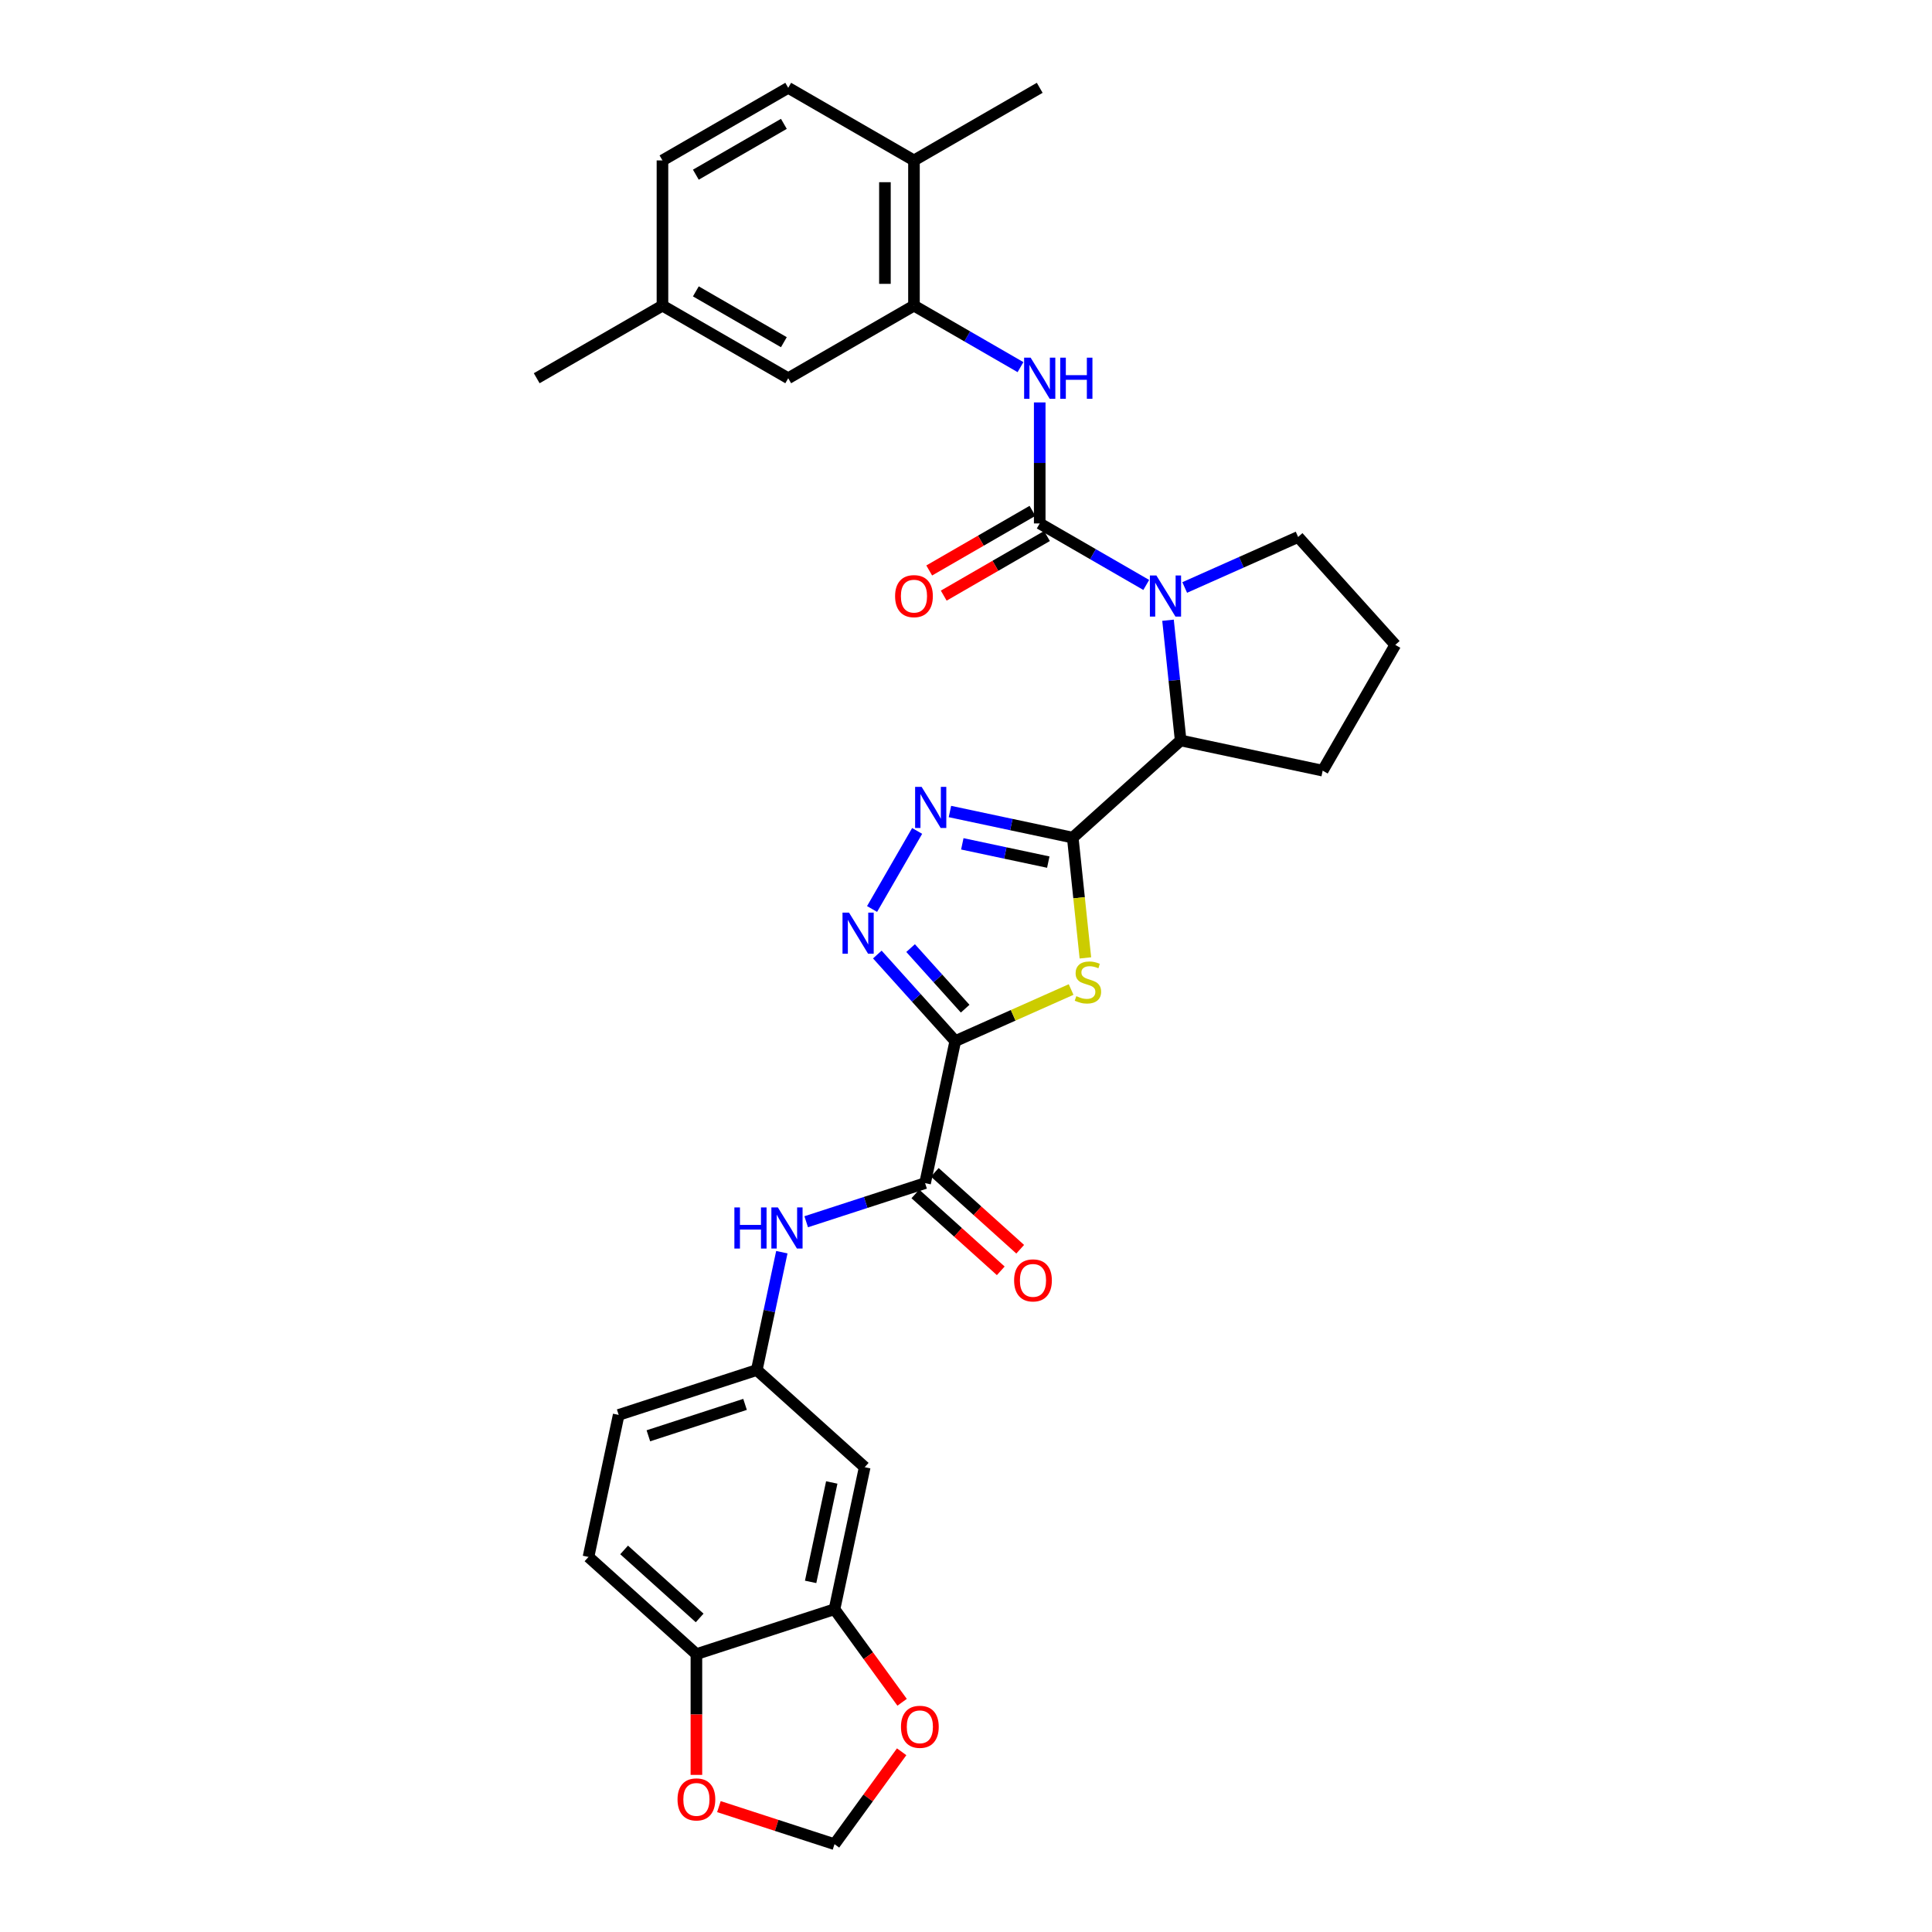 <?xml version='1.0' encoding='iso-8859-1'?>
<svg version='1.1' baseProfile='full'
              xmlns='http://www.w3.org/2000/svg'
                      xmlns:rdkit='http://www.rdkit.org/xml'
                      xmlns:xlink='http://www.w3.org/1999/xlink'
                  xml:space='preserve'
width='1000px' height='1000px' viewBox='0 0 1000 1000'>
<!-- END OF HEADER -->
<rect style='opacity:1.0;fill:#FFFFFF;stroke:none' width='1000' height='1000' x='0' y='0'> </rect>
<path class='bond-1' d='M 494.445,538.868 L 524.424,525.521' style='fill:none;fill-rule:evenodd;stroke:#000000;stroke-width:6px;stroke-linecap:butt;stroke-linejoin:miter;stroke-opacity:1' />
<path class='bond-1' d='M 524.424,525.521 L 554.403,512.173' style='fill:none;fill-rule:evenodd;stroke:#CCCC00;stroke-width:6px;stroke-linecap:butt;stroke-linejoin:miter;stroke-opacity:1' />
<path class='bond-4' d='M 494.445,538.868 L 474.275,516.467' style='fill:none;fill-rule:evenodd;stroke:#000000;stroke-width:6px;stroke-linecap:butt;stroke-linejoin:miter;stroke-opacity:1' />
<path class='bond-4' d='M 474.275,516.467 L 454.105,494.066' style='fill:none;fill-rule:evenodd;stroke:#0000FF;stroke-width:6px;stroke-linecap:butt;stroke-linejoin:miter;stroke-opacity:1' />
<path class='bond-4' d='M 499.565,522.089 L 485.446,506.409' style='fill:none;fill-rule:evenodd;stroke:#000000;stroke-width:6px;stroke-linecap:butt;stroke-linejoin:miter;stroke-opacity:1' />
<path class='bond-4' d='M 485.446,506.409 L 471.327,490.728' style='fill:none;fill-rule:evenodd;stroke:#0000FF;stroke-width:6px;stroke-linecap:butt;stroke-linejoin:miter;stroke-opacity:1' />
<path class='bond-6' d='M 494.445,538.868 L 478.819,612.385' style='fill:none;fill-rule:evenodd;stroke:#000000;stroke-width:6px;stroke-linecap:butt;stroke-linejoin:miter;stroke-opacity:1' />
<path class='bond-0' d='M 555.25,433.551 L 558.522,464.679' style='fill:none;fill-rule:evenodd;stroke:#000000;stroke-width:6px;stroke-linecap:butt;stroke-linejoin:miter;stroke-opacity:1' />
<path class='bond-0' d='M 558.522,464.679 L 561.794,495.807' style='fill:none;fill-rule:evenodd;stroke:#CCCC00;stroke-width:6px;stroke-linecap:butt;stroke-linejoin:miter;stroke-opacity:1' />
<path class='bond-7' d='M 555.25,433.551 L 611.104,383.259' style='fill:none;fill-rule:evenodd;stroke:#000000;stroke-width:6px;stroke-linecap:butt;stroke-linejoin:miter;stroke-opacity:1' />
<path class='bond-32' d='M 555.25,433.551 L 523.467,426.795' style='fill:none;fill-rule:evenodd;stroke:#000000;stroke-width:6px;stroke-linecap:butt;stroke-linejoin:miter;stroke-opacity:1' />
<path class='bond-32' d='M 523.467,426.795 L 491.684,420.039' style='fill:none;fill-rule:evenodd;stroke:#0000FF;stroke-width:6px;stroke-linecap:butt;stroke-linejoin:miter;stroke-opacity:1' />
<path class='bond-32' d='M 542.59,446.227 L 520.342,441.498' style='fill:none;fill-rule:evenodd;stroke:#000000;stroke-width:6px;stroke-linecap:butt;stroke-linejoin:miter;stroke-opacity:1' />
<path class='bond-32' d='M 520.342,441.498 L 498.094,436.769' style='fill:none;fill-rule:evenodd;stroke:#0000FF;stroke-width:6px;stroke-linecap:butt;stroke-linejoin:miter;stroke-opacity:1' />
<path class='bond-2' d='M 538.158,270.932 L 565.728,286.849' style='fill:none;fill-rule:evenodd;stroke:#000000;stroke-width:6px;stroke-linecap:butt;stroke-linejoin:miter;stroke-opacity:1' />
<path class='bond-2' d='M 565.728,286.849 L 593.297,302.767' style='fill:none;fill-rule:evenodd;stroke:#0000FF;stroke-width:6px;stroke-linecap:butt;stroke-linejoin:miter;stroke-opacity:1' />
<path class='bond-8' d='M 538.158,270.932 L 538.158,239.613' style='fill:none;fill-rule:evenodd;stroke:#000000;stroke-width:6px;stroke-linecap:butt;stroke-linejoin:miter;stroke-opacity:1' />
<path class='bond-8' d='M 538.158,239.613 L 538.158,208.294' style='fill:none;fill-rule:evenodd;stroke:#0000FF;stroke-width:6px;stroke-linecap:butt;stroke-linejoin:miter;stroke-opacity:1' />
<path class='bond-14' d='M 534.4,264.423 L 507.68,279.85' style='fill:none;fill-rule:evenodd;stroke:#000000;stroke-width:6px;stroke-linecap:butt;stroke-linejoin:miter;stroke-opacity:1' />
<path class='bond-14' d='M 507.68,279.85 L 480.96,295.277' style='fill:none;fill-rule:evenodd;stroke:#FF0000;stroke-width:6px;stroke-linecap:butt;stroke-linejoin:miter;stroke-opacity:1' />
<path class='bond-14' d='M 541.916,277.441 L 515.196,292.868' style='fill:none;fill-rule:evenodd;stroke:#000000;stroke-width:6px;stroke-linecap:butt;stroke-linejoin:miter;stroke-opacity:1' />
<path class='bond-14' d='M 515.196,292.868 L 488.476,308.295' style='fill:none;fill-rule:evenodd;stroke:#FF0000;stroke-width:6px;stroke-linecap:butt;stroke-linejoin:miter;stroke-opacity:1' />
<path class='bond-3' d='M 604.564,321.033 L 607.834,352.146' style='fill:none;fill-rule:evenodd;stroke:#0000FF;stroke-width:6px;stroke-linecap:butt;stroke-linejoin:miter;stroke-opacity:1' />
<path class='bond-3' d='M 607.834,352.146 L 611.104,383.259' style='fill:none;fill-rule:evenodd;stroke:#000000;stroke-width:6px;stroke-linecap:butt;stroke-linejoin:miter;stroke-opacity:1' />
<path class='bond-24' d='M 613.199,304.081 L 642.554,291.012' style='fill:none;fill-rule:evenodd;stroke:#0000FF;stroke-width:6px;stroke-linecap:butt;stroke-linejoin:miter;stroke-opacity:1' />
<path class='bond-24' d='M 642.554,291.012 L 671.909,277.942' style='fill:none;fill-rule:evenodd;stroke:#000000;stroke-width:6px;stroke-linecap:butt;stroke-linejoin:miter;stroke-opacity:1' />
<path class='bond-5' d='M 451.383,470.492 L 474.713,430.084' style='fill:none;fill-rule:evenodd;stroke:#0000FF;stroke-width:6px;stroke-linecap:butt;stroke-linejoin:miter;stroke-opacity:1' />
<path class='bond-10' d='M 478.819,612.385 L 448.054,622.381' style='fill:none;fill-rule:evenodd;stroke:#000000;stroke-width:6px;stroke-linecap:butt;stroke-linejoin:miter;stroke-opacity:1' />
<path class='bond-10' d='M 448.054,622.381 L 417.289,632.377' style='fill:none;fill-rule:evenodd;stroke:#0000FF;stroke-width:6px;stroke-linecap:butt;stroke-linejoin:miter;stroke-opacity:1' />
<path class='bond-20' d='M 473.79,617.97 L 495.892,637.871' style='fill:none;fill-rule:evenodd;stroke:#000000;stroke-width:6px;stroke-linecap:butt;stroke-linejoin:miter;stroke-opacity:1' />
<path class='bond-20' d='M 495.892,637.871 L 517.994,657.772' style='fill:none;fill-rule:evenodd;stroke:#FF0000;stroke-width:6px;stroke-linecap:butt;stroke-linejoin:miter;stroke-opacity:1' />
<path class='bond-20' d='M 483.848,606.799 L 505.95,626.7' style='fill:none;fill-rule:evenodd;stroke:#000000;stroke-width:6px;stroke-linecap:butt;stroke-linejoin:miter;stroke-opacity:1' />
<path class='bond-20' d='M 505.95,626.7 L 528.052,646.601' style='fill:none;fill-rule:evenodd;stroke:#FF0000;stroke-width:6px;stroke-linecap:butt;stroke-linejoin:miter;stroke-opacity:1' />
<path class='bond-28' d='M 611.104,383.259 L 684.621,398.886' style='fill:none;fill-rule:evenodd;stroke:#000000;stroke-width:6px;stroke-linecap:butt;stroke-linejoin:miter;stroke-opacity:1' />
<path class='bond-9' d='M 528.207,190.028 L 500.638,174.111' style='fill:none;fill-rule:evenodd;stroke:#0000FF;stroke-width:6px;stroke-linecap:butt;stroke-linejoin:miter;stroke-opacity:1' />
<path class='bond-9' d='M 500.638,174.111 L 473.069,158.193' style='fill:none;fill-rule:evenodd;stroke:#000000;stroke-width:6px;stroke-linecap:butt;stroke-linejoin:miter;stroke-opacity:1' />
<path class='bond-19' d='M 473.069,158.193 L 473.069,83.034' style='fill:none;fill-rule:evenodd;stroke:#000000;stroke-width:6px;stroke-linecap:butt;stroke-linejoin:miter;stroke-opacity:1' />
<path class='bond-19' d='M 458.037,146.919 L 458.037,94.308' style='fill:none;fill-rule:evenodd;stroke:#000000;stroke-width:6px;stroke-linecap:butt;stroke-linejoin:miter;stroke-opacity:1' />
<path class='bond-21' d='M 473.069,158.193 L 407.979,195.773' style='fill:none;fill-rule:evenodd;stroke:#000000;stroke-width:6px;stroke-linecap:butt;stroke-linejoin:miter;stroke-opacity:1' />
<path class='bond-16' d='M 404.676,648.132 L 398.194,678.63' style='fill:none;fill-rule:evenodd;stroke:#0000FF;stroke-width:6px;stroke-linecap:butt;stroke-linejoin:miter;stroke-opacity:1' />
<path class='bond-16' d='M 398.194,678.63 L 391.712,709.127' style='fill:none;fill-rule:evenodd;stroke:#000000;stroke-width:6px;stroke-linecap:butt;stroke-linejoin:miter;stroke-opacity:1' />
<path class='bond-11' d='M 431.939,832.935 L 447.566,759.418' style='fill:none;fill-rule:evenodd;stroke:#000000;stroke-width:6px;stroke-linecap:butt;stroke-linejoin:miter;stroke-opacity:1' />
<path class='bond-11' d='M 419.58,818.782 L 430.518,767.321' style='fill:none;fill-rule:evenodd;stroke:#000000;stroke-width:6px;stroke-linecap:butt;stroke-linejoin:miter;stroke-opacity:1' />
<path class='bond-15' d='M 431.939,832.935 L 449.436,857.017' style='fill:none;fill-rule:evenodd;stroke:#000000;stroke-width:6px;stroke-linecap:butt;stroke-linejoin:miter;stroke-opacity:1' />
<path class='bond-15' d='M 449.436,857.017 L 466.932,881.099' style='fill:none;fill-rule:evenodd;stroke:#FF0000;stroke-width:6px;stroke-linecap:butt;stroke-linejoin:miter;stroke-opacity:1' />
<path class='bond-34' d='M 431.939,832.935 L 360.459,856.161' style='fill:none;fill-rule:evenodd;stroke:#000000;stroke-width:6px;stroke-linecap:butt;stroke-linejoin:miter;stroke-opacity:1' />
<path class='bond-12' d='M 447.566,759.418 L 391.712,709.127' style='fill:none;fill-rule:evenodd;stroke:#000000;stroke-width:6px;stroke-linecap:butt;stroke-linejoin:miter;stroke-opacity:1' />
<path class='bond-13' d='M 360.459,856.161 L 304.604,805.869' style='fill:none;fill-rule:evenodd;stroke:#000000;stroke-width:6px;stroke-linecap:butt;stroke-linejoin:miter;stroke-opacity:1' />
<path class='bond-13' d='M 362.139,837.446 L 323.041,802.242' style='fill:none;fill-rule:evenodd;stroke:#000000;stroke-width:6px;stroke-linecap:butt;stroke-linejoin:miter;stroke-opacity:1' />
<path class='bond-17' d='M 360.459,856.161 L 360.459,887.419' style='fill:none;fill-rule:evenodd;stroke:#000000;stroke-width:6px;stroke-linecap:butt;stroke-linejoin:miter;stroke-opacity:1' />
<path class='bond-17' d='M 360.459,887.419 L 360.459,918.678' style='fill:none;fill-rule:evenodd;stroke:#FF0000;stroke-width:6px;stroke-linecap:butt;stroke-linejoin:miter;stroke-opacity:1' />
<path class='bond-18' d='M 466.692,906.713 L 449.315,930.629' style='fill:none;fill-rule:evenodd;stroke:#FF0000;stroke-width:6px;stroke-linecap:butt;stroke-linejoin:miter;stroke-opacity:1' />
<path class='bond-18' d='M 449.315,930.629 L 431.939,954.545' style='fill:none;fill-rule:evenodd;stroke:#000000;stroke-width:6px;stroke-linecap:butt;stroke-linejoin:miter;stroke-opacity:1' />
<path class='bond-25' d='M 391.712,709.127 L 320.231,732.353' style='fill:none;fill-rule:evenodd;stroke:#000000;stroke-width:6px;stroke-linecap:butt;stroke-linejoin:miter;stroke-opacity:1' />
<path class='bond-25' d='M 385.635,726.907 L 335.598,743.165' style='fill:none;fill-rule:evenodd;stroke:#000000;stroke-width:6px;stroke-linecap:butt;stroke-linejoin:miter;stroke-opacity:1' />
<path class='bond-35' d='M 372.108,935.105 L 402.024,944.825' style='fill:none;fill-rule:evenodd;stroke:#FF0000;stroke-width:6px;stroke-linecap:butt;stroke-linejoin:miter;stroke-opacity:1' />
<path class='bond-35' d='M 402.024,944.825 L 431.939,954.545' style='fill:none;fill-rule:evenodd;stroke:#000000;stroke-width:6px;stroke-linecap:butt;stroke-linejoin:miter;stroke-opacity:1' />
<path class='bond-23' d='M 473.069,83.034 L 407.979,45.455' style='fill:none;fill-rule:evenodd;stroke:#000000;stroke-width:6px;stroke-linecap:butt;stroke-linejoin:miter;stroke-opacity:1' />
<path class='bond-30' d='M 473.069,83.034 L 538.158,45.455' style='fill:none;fill-rule:evenodd;stroke:#000000;stroke-width:6px;stroke-linecap:butt;stroke-linejoin:miter;stroke-opacity:1' />
<path class='bond-26' d='M 407.979,195.773 L 342.889,158.193' style='fill:none;fill-rule:evenodd;stroke:#000000;stroke-width:6px;stroke-linecap:butt;stroke-linejoin:miter;stroke-opacity:1' />
<path class='bond-26' d='M 405.731,177.118 L 360.168,150.812' style='fill:none;fill-rule:evenodd;stroke:#000000;stroke-width:6px;stroke-linecap:butt;stroke-linejoin:miter;stroke-opacity:1' />
<path class='bond-22' d='M 304.604,805.869 L 320.231,732.353' style='fill:none;fill-rule:evenodd;stroke:#000000;stroke-width:6px;stroke-linecap:butt;stroke-linejoin:miter;stroke-opacity:1' />
<path class='bond-36' d='M 407.979,45.455 L 342.889,83.034' style='fill:none;fill-rule:evenodd;stroke:#000000;stroke-width:6px;stroke-linecap:butt;stroke-linejoin:miter;stroke-opacity:1' />
<path class='bond-36' d='M 405.731,64.109 L 360.168,90.415' style='fill:none;fill-rule:evenodd;stroke:#000000;stroke-width:6px;stroke-linecap:butt;stroke-linejoin:miter;stroke-opacity:1' />
<path class='bond-33' d='M 671.909,277.942 L 722.201,333.796' style='fill:none;fill-rule:evenodd;stroke:#000000;stroke-width:6px;stroke-linecap:butt;stroke-linejoin:miter;stroke-opacity:1' />
<path class='bond-27' d='M 342.889,158.193 L 342.889,83.034' style='fill:none;fill-rule:evenodd;stroke:#000000;stroke-width:6px;stroke-linecap:butt;stroke-linejoin:miter;stroke-opacity:1' />
<path class='bond-31' d='M 342.889,158.193 L 277.799,195.773' style='fill:none;fill-rule:evenodd;stroke:#000000;stroke-width:6px;stroke-linecap:butt;stroke-linejoin:miter;stroke-opacity:1' />
<path class='bond-29' d='M 684.621,398.886 L 722.201,333.796' style='fill:none;fill-rule:evenodd;stroke:#000000;stroke-width:6px;stroke-linecap:butt;stroke-linejoin:miter;stroke-opacity:1' />
<path  class='atom-2' d='M 557.094 515.604
Q 557.334 515.694, 558.326 516.115
Q 559.318 516.536, 560.401 516.806
Q 561.513 517.047, 562.595 517.047
Q 564.61 517.047, 565.782 516.085
Q 566.955 515.092, 566.955 513.379
Q 566.955 512.206, 566.353 511.485
Q 565.782 510.763, 564.88 510.372
Q 563.978 509.982, 562.475 509.531
Q 560.581 508.959, 559.439 508.418
Q 558.326 507.877, 557.515 506.735
Q 556.733 505.592, 556.733 503.668
Q 556.733 500.993, 558.537 499.339
Q 560.371 497.686, 563.978 497.686
Q 566.444 497.686, 569.239 498.858
L 568.548 501.173
Q 565.993 500.121, 564.069 500.121
Q 561.994 500.121, 560.852 500.993
Q 559.709 501.834, 559.739 503.308
Q 559.739 504.45, 560.311 505.141
Q 560.912 505.833, 561.754 506.224
Q 562.625 506.615, 564.069 507.065
Q 565.993 507.667, 567.135 508.268
Q 568.277 508.869, 569.089 510.102
Q 569.931 511.304, 569.931 513.379
Q 569.931 516.325, 567.947 517.918
Q 565.993 519.482, 562.716 519.482
Q 560.822 519.482, 559.379 519.061
Q 557.966 518.67, 556.282 517.979
L 557.094 515.604
' fill='#CCCC00'/>
<path  class='atom-4' d='M 598.543 297.869
L 605.518 309.143
Q 606.209 310.255, 607.322 312.27
Q 608.434 314.284, 608.494 314.404
L 608.494 297.869
L 611.32 297.869
L 611.32 319.154
L 608.404 319.154
L 600.918 306.828
Q 600.046 305.385, 599.114 303.732
Q 598.212 302.078, 597.942 301.567
L 597.942 319.154
L 595.176 319.154
L 595.176 297.869
L 598.543 297.869
' fill='#0000FF'/>
<path  class='atom-5' d='M 439.449 472.371
L 446.424 483.645
Q 447.115 484.758, 448.227 486.772
Q 449.34 488.786, 449.4 488.906
L 449.4 472.371
L 452.226 472.371
L 452.226 493.656
L 449.31 493.656
L 441.824 481.33
Q 440.952 479.887, 440.02 478.234
Q 439.118 476.58, 438.848 476.069
L 438.848 493.656
L 436.082 493.656
L 436.082 472.371
L 439.449 472.371
' fill='#0000FF'/>
<path  class='atom-6' d='M 477.028 407.282
L 484.003 418.555
Q 484.695 419.668, 485.807 421.682
Q 486.919 423.696, 486.98 423.817
L 486.98 407.282
L 489.806 407.282
L 489.806 428.567
L 486.889 428.567
L 479.403 416.241
Q 478.532 414.797, 477.6 413.144
Q 476.698 411.49, 476.427 410.979
L 476.427 428.567
L 473.661 428.567
L 473.661 407.282
L 477.028 407.282
' fill='#0000FF'/>
<path  class='atom-9' d='M 533.453 185.13
L 540.428 196.404
Q 541.12 197.517, 542.232 199.531
Q 543.344 201.545, 543.404 201.665
L 543.404 185.13
L 546.23 185.13
L 546.23 206.416
L 543.314 206.416
L 535.828 194.089
Q 534.957 192.646, 534.025 190.993
Q 533.123 189.339, 532.852 188.828
L 532.852 206.416
L 530.086 206.416
L 530.086 185.13
L 533.453 185.13
' fill='#0000FF'/>
<path  class='atom-9' d='M 548.786 185.13
L 551.672 185.13
L 551.672 194.18
L 562.555 194.18
L 562.555 185.13
L 565.441 185.13
L 565.441 206.416
L 562.555 206.416
L 562.555 196.585
L 551.672 196.585
L 551.672 206.416
L 548.786 206.416
L 548.786 185.13
' fill='#0000FF'/>
<path  class='atom-11' d='M 380.115 624.968
L 383.001 624.968
L 383.001 634.017
L 393.885 634.017
L 393.885 624.968
L 396.771 624.968
L 396.771 646.253
L 393.885 646.253
L 393.885 636.422
L 383.001 636.422
L 383.001 646.253
L 380.115 646.253
L 380.115 624.968
' fill='#0000FF'/>
<path  class='atom-11' d='M 402.633 624.968
L 409.608 636.242
Q 410.299 637.354, 411.412 639.368
Q 412.524 641.383, 412.584 641.503
L 412.584 624.968
L 415.41 624.968
L 415.41 646.253
L 412.494 646.253
L 405.008 633.927
Q 404.136 632.484, 403.204 630.83
Q 402.302 629.177, 402.032 628.666
L 402.032 646.253
L 399.266 646.253
L 399.266 624.968
L 402.633 624.968
' fill='#0000FF'/>
<path  class='atom-15' d='M 463.298 308.572
Q 463.298 303.461, 465.823 300.605
Q 468.349 297.749, 473.069 297.749
Q 477.789 297.749, 480.314 300.605
Q 482.839 303.461, 482.839 308.572
Q 482.839 313.743, 480.284 316.689
Q 477.728 319.605, 473.069 319.605
Q 468.379 319.605, 465.823 316.689
Q 463.298 313.773, 463.298 308.572
M 473.069 317.2
Q 476.315 317.2, 478.059 315.036
Q 479.833 312.841, 479.833 308.572
Q 479.833 304.393, 478.059 302.289
Q 476.315 300.154, 473.069 300.154
Q 469.822 300.154, 468.048 302.259
Q 466.304 304.363, 466.304 308.572
Q 466.304 312.871, 468.048 315.036
Q 469.822 317.2, 473.069 317.2
' fill='#FF0000'/>
<path  class='atom-16' d='M 466.346 893.801
Q 466.346 888.69, 468.871 885.834
Q 471.397 882.978, 476.117 882.978
Q 480.837 882.978, 483.362 885.834
Q 485.887 888.69, 485.887 893.801
Q 485.887 898.971, 483.332 901.918
Q 480.777 904.834, 476.117 904.834
Q 471.427 904.834, 468.871 901.918
Q 466.346 899.002, 466.346 893.801
M 476.117 902.429
Q 479.364 902.429, 481.107 900.264
Q 482.881 898.07, 482.881 893.801
Q 482.881 889.622, 481.107 887.517
Q 479.364 885.383, 476.117 885.383
Q 472.87 885.383, 471.096 887.487
Q 469.352 889.592, 469.352 893.801
Q 469.352 898.1, 471.096 900.264
Q 472.87 902.429, 476.117 902.429
' fill='#FF0000'/>
<path  class='atom-18' d='M 350.688 931.38
Q 350.688 926.269, 353.213 923.413
Q 355.739 920.557, 360.459 920.557
Q 365.179 920.557, 367.704 923.413
Q 370.229 926.269, 370.229 931.38
Q 370.229 936.551, 367.674 939.497
Q 365.118 942.413, 360.459 942.413
Q 355.769 942.413, 353.213 939.497
Q 350.688 936.581, 350.688 931.38
M 360.459 940.008
Q 363.705 940.008, 365.449 937.844
Q 367.223 935.649, 367.223 931.38
Q 367.223 927.201, 365.449 925.097
Q 363.705 922.962, 360.459 922.962
Q 357.212 922.962, 355.438 925.067
Q 353.694 927.171, 353.694 931.38
Q 353.694 935.679, 355.438 937.844
Q 357.212 940.008, 360.459 940.008
' fill='#FF0000'/>
<path  class='atom-21' d='M 524.902 662.736
Q 524.902 657.626, 527.427 654.769
Q 529.953 651.913, 534.673 651.913
Q 539.393 651.913, 541.918 654.769
Q 544.444 657.626, 544.444 662.736
Q 544.444 667.907, 541.888 670.854
Q 539.333 673.77, 534.673 673.77
Q 529.983 673.77, 527.427 670.854
Q 524.902 667.937, 524.902 662.736
M 534.673 671.365
Q 537.92 671.365, 539.663 669.2
Q 541.437 667.005, 541.437 662.736
Q 541.437 658.557, 539.663 656.453
Q 537.92 654.319, 534.673 654.319
Q 531.426 654.319, 529.652 656.423
Q 527.909 658.527, 527.909 662.736
Q 527.909 667.035, 529.652 669.2
Q 531.426 671.365, 534.673 671.365
' fill='#FF0000'/>
</svg>

